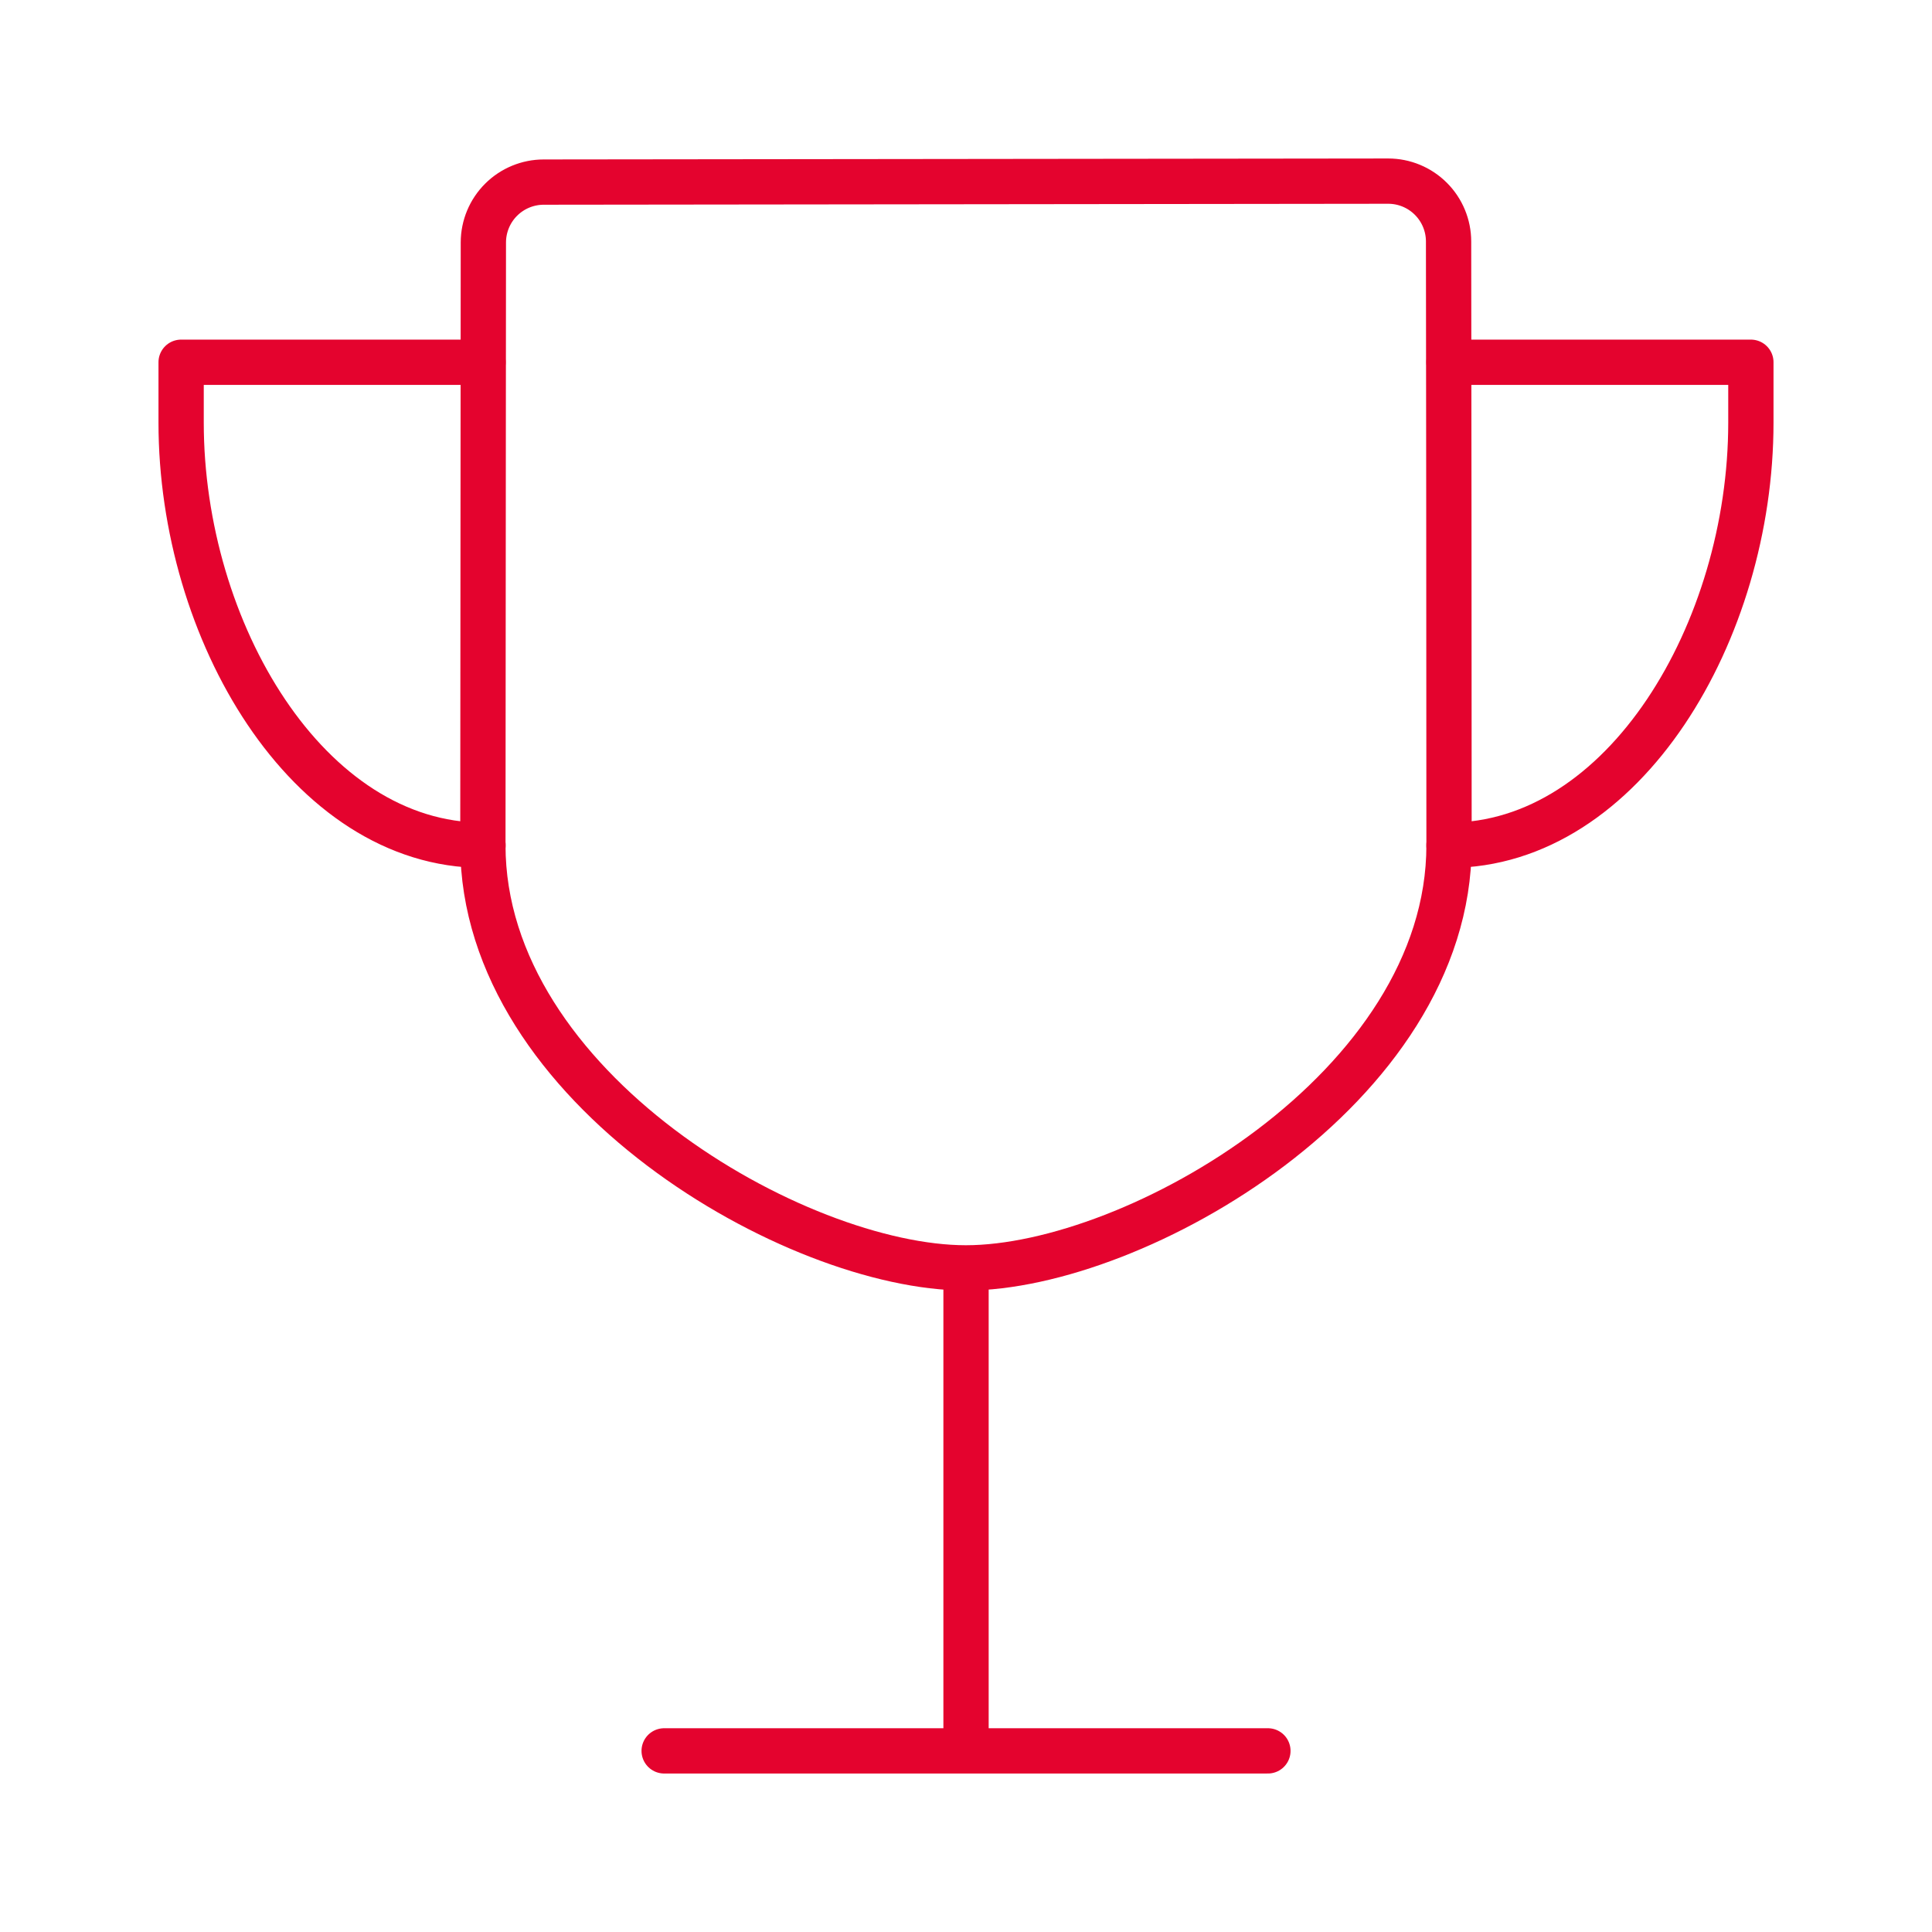 <?xml version="1.0" encoding="UTF-8"?>
<svg xmlns="http://www.w3.org/2000/svg" width="64" height="64" viewBox="0 0 64 64" fill="none">
  <g id="trophy-outline" style="mix-blend-mode:darken">
    <path id="Vector" d="M22.001 58H42.001M32.001 58V42M48.001 28C48.001 21.67 47.991 11.171 47.986 8C47.986 7.47 47.775 6.961 47.4 6.586C47.025 6.211 46.517 6 45.986 6L18.012 6.032C17.483 6.032 16.975 6.242 16.6 6.616C16.225 6.99 16.014 7.497 16.012 8.026C16.012 11.849 15.996 24.172 15.996 28C15.996 36.035 26.371 42 31.996 42C37.621 42 48.001 36.035 48.001 28Z" stroke="#E4032E" stroke-width="1.5" stroke-linecap="round" stroke-linejoin="round"></path>
    <path id="Vector_2" d="M16 12H6V14C6 20.902 10.194 28 16 28M48 12H58V14C58 20.902 53.806 28 48 28" stroke="#E4032E" stroke-width="1.5" stroke-linecap="round" stroke-linejoin="round"></path>
  </g>
</svg>
